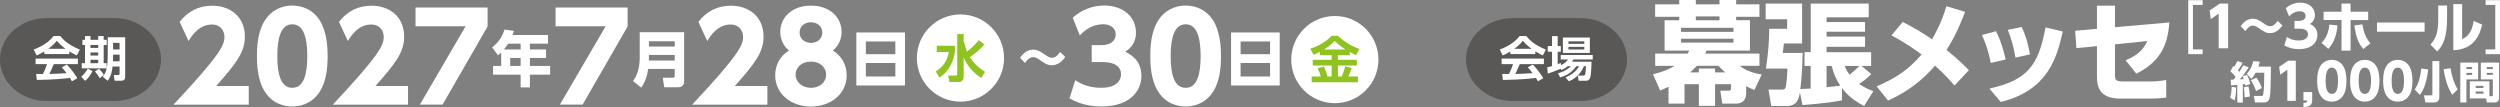 <?xml version="1.0" encoding="UTF-8"?>
<svg id="Layer_2" data-name="Layer 2" xmlns="http://www.w3.org/2000/svg" viewBox="0 0 565.95 24.22">
  <rect x="0" y="0" width="565.95" height="24.22" fill="#808080" stroke="none"/>
  <defs>
    <style>
      .cls-1 {
        fill: #fff;
      }

      .cls-2 {
        fill: #595857;
      }

      .cls-3 {
        fill: #8fc31f;
      }
    </style>
  </defs>
  <g id="parts">
    <g>
      <g>
        <g>
          <path class="cls-2" d="m36.46,13.48c0,5.16-4.74,9.39-10.54,9.39h-15.38C4.74,22.86,0,18.64,0,13.48S4.74,4.09,10.54,4.09h15.38c5.8,0,10.54,4.22,10.54,9.39Z"/>
          <g>
            <path class="cls-1" d="m10.03,11.65c-.86.52-1.4.75-1.73.9l-.67-1.32c2.61-1.02,3.89-2.22,4.48-3.08h1.53c.58.73,1.64,1.94,4.44,3.08l-.69,1.31c-.34-.15-.87-.38-1.7-.91v.61h-5.66v-.59Zm6.24,6.75c-.12-.22-.19-.38-.43-.76-1.39.16-3.14.38-7.49.46l-.17-1.36c.14,0,1.29.01,1.54.01.31-.59.68-1.47.92-2.23h-2.58v-1.26h9.57v1.26h-5.45c-.41.96-.68,1.57-1.01,2.22.34,0,2.14-.04,3.91-.18-.24-.32-.52-.68-1.09-1.33l1.14-.61c1.23,1.22,2.14,2.72,2.37,3.09l-1.23.7Zm-1.43-7.35c-1.16-.86-1.7-1.48-1.98-1.82-.52.72-1.28,1.34-1.94,1.82h3.92Z"/>
            <path class="cls-1" d="m20.94,16.08c-.33.79-1.05,1.72-1.66,2.22l-.89-.92c.59-.47,1.18-1.31,1.47-1.83l1.08.54Zm-1.7-7.92h1.24v.85h1.75v-.85h1.24v.85h.69v1.18h-.69v4.12h.67v1.16h-5.63v-1.16h.73v-4.12h-.58v-1.18h.58v-.85Zm1.24,2.03v.66h1.75v-.66h-1.75Zm0,1.68v.7h1.75v-.7h-1.75Zm0,1.67v.77h1.75v-.77h-1.75Zm1.89,2.01c.31.28.76.76,1.13,1.37l-.9.79c-.24-.42-.63-1-1.11-1.52l.88-.63Zm5.97-7.11v8.92c0,.88-.56.91-.97.91h-1.41l-.21-1.28h.99c.29,0,.33-.15.33-.36v-1.57h-1.6c-.18,2.04-.85,2.89-1.1,3.22l-1.09-.9c.77-1.08,1.11-2.1,1.11-5.13v-3.81h3.95Zm-2.74,3.93c-.01.57-.01.86-.02,1.5h1.5v-1.5h-1.47Zm0-2.67v1.5h1.47v-1.5h-1.47Z"/>
          </g>
        </g>
        <g>
          <path class="cls-2" d="m368.33,13.48c0,5.16-4.74,9.39-10.54,9.39h-15.38c-5.8,0-10.54-4.22-10.54-9.39s4.74-9.39,10.54-9.39h15.38c5.8,0,10.54,4.22,10.54,9.39Z"/>
          <g>
            <path class="cls-1" d="m341.91,11.65c-.86.52-1.4.75-1.73.9l-.67-1.32c2.62-1.02,3.89-2.22,4.48-3.08h1.53c.58.73,1.63,1.94,4.44,3.08l-.69,1.31c-.34-.15-.87-.38-1.7-.91v.61h-5.66v-.59Zm6.24,6.75c-.12-.22-.19-.38-.43-.76-1.39.16-3.14.38-7.49.46l-.17-1.36c.14,0,1.29.01,1.54.01.31-.59.68-1.47.92-2.23h-2.58v-1.26h9.57v1.26h-5.46c-.41.96-.68,1.57-1.01,2.22.34,0,2.14-.04,3.91-.18-.24-.32-.52-.68-1.09-1.33l1.14-.61c1.23,1.22,2.14,2.72,2.37,3.09l-1.23.7Zm-1.43-7.35c-1.16-.86-1.7-1.48-1.98-1.82-.52.72-1.28,1.34-1.94,1.82h3.92Z"/>
            <path class="cls-1" d="m354.91,14.98c-.56.47-1.03.7-1.42.87l-.18-.29c-.8.33-1.65.7-2.92,1.09l-.14-1.4c.32-.08.61-.14,1.1-.29v-3.25h-.97v-1.28h.97v-2.25h1.28v2.25h.71v1.28h-.71v2.83c.28-.1.41-.15.71-.29l.03.5c.88-.39,1.31-.9,1.62-1.29h-1.67v-1.01h7.24v1.01h-4.36c-.13.21-.19.32-.33.52h4.42c0,.06-.04,2.99-.34,3.68-.27.62-.71.62-1.03.62h-1.55l-.19-1.17h1.28c.34,0,.39-.18.43-.43.08-.37.13-1.38.14-1.7h-.45c-.92,2.26-2.7,3.12-3.4,3.43l-.78-.89c1.27-.53,2.43-1.33,3.08-2.54h-.63c-1.02,1.41-2.08,2.07-3.66,2.54l-.49-.94c.79-.21,1.84-.55,2.93-1.6h-.71Zm-1.1-6.49h6.1v3.5h-6.1v-3.5Zm1.25.87v.57h3.59v-.57h-3.59Zm0,1.25v.58h3.59v-.58h-3.59Z"/>
          </g>
        </g>
        <g>
          <path class="cls-1" d="m56.31,19.45v4.24h-17.03c10.49-11.18,11.53-13.47,11.53-15.3,0-1.34-.82-2.84-2.82-2.84-3.01,0-4.62,2.62-5.3,3.74l-2.02-4.34c1.89-2.41,4.35-3.66,7.38-3.66,3.91,0,7.38,2.35,7.38,7,0,3.58-2,6.09-6.5,11.18h7.38Z"/>
          <path class="cls-1" d="m59.94,20.73c-1.69-2.62-1.78-6.42-1.78-8.04,0-3.88.71-6.39,1.83-8.12,1.42-2.24,3.77-3.31,6.18-3.31s4.75,1.04,6.2,3.33c1.64,2.57,1.8,6.18,1.8,8.09,0,3.2-.46,6.01-1.78,8.06-1.83,2.87-4.59,3.36-6.23,3.36s-4.4-.49-6.23-3.39Zm9.62-8.04c0-4.45-.96-7.19-3.39-7.19-2.6,0-3.39,3.14-3.39,7.19,0,4.46.93,7.19,3.39,7.19,2.6,0,3.39-3.09,3.39-7.19Z"/>
          <path class="cls-1" d="m92.37,19.45v4.24h-17.03c10.49-11.18,11.53-13.47,11.53-15.3,0-1.34-.82-2.84-2.82-2.84-3.01,0-4.62,2.62-5.3,3.74l-2.02-4.34c1.89-2.41,4.35-3.66,7.38-3.66,3.91,0,7.38,2.35,7.38,7,0,3.58-2,6.09-6.5,11.18h7.38Z"/>
          <path class="cls-1" d="m110.38,1.71v4.29l-10.19,17.68h-5.14l10.36-17.74h-11.34V1.71h16.32Z"/>
          <path class="cls-1" d="m124.06,7.92v1.97h-4.1v1.31h3.66v1.91h-3.66v1.82h4.58v1.97h-4.58v2.88h-2.1v-2.88h-6.24v-1.97h1.84v-3.04c-.23.23-.44.41-.71.64l-1.34-1.8c1.33-1.02,2.35-2.47,2.79-4.03l2.13.29c-.09.33-.14.46-.31.94h8.04Zm-9.04,1.97c-.07.11-.38.61-.94,1.31h3.78v-1.31h-2.84Zm2.84,3.22h-2.36v1.82h2.36v-1.82Z"/>
          <path class="cls-1" d="m142.08,1.71v4.29l-10.19,17.68h-5.14l10.36-17.74h-11.34V1.71h16.31Z"/>
          <path class="cls-1" d="m154.88,18.42c0,1.12-.92,1.34-1.3,1.34h-3.2l-.34-2.16h2.29c.3,0,.41-.19.41-.41v-1.58h-6.01c-.14,1-.45,2.66-1.57,4.23l-1.84-1.49c.87-1.24,1.5-2.87,1.5-5.34v-5.72h10.05v11.13Zm-7.98-9.08v1.19h5.85v-1.19h-5.85Zm0,3.09v1.27h5.85v-1.27h-5.85Z"/>
          <path class="cls-1" d="m173.72,19.45v4.24h-17.03c10.49-11.18,11.53-13.47,11.53-15.3,0-1.34-.82-2.84-2.81-2.84-3.01,0-4.62,2.62-5.3,3.74l-2.02-4.34c1.89-2.41,4.34-3.66,7.38-3.66,3.91,0,7.38,2.35,7.38,7,0,3.58-1.99,6.09-6.5,11.18h7.38Z"/>
          <path class="cls-1" d="m191.67,17.04c0,4.26-3.66,7.08-8.09,7.08s-8.09-2.82-8.09-7.08c0-2.27,1.07-4.35,3.12-5.6-1.42-1.15-1.97-2.81-1.97-4.21,0-3.33,2.73-5.96,6.94-5.96s6.94,2.6,6.94,5.96c0,1.39-.55,3.06-1.97,4.21,2.05,1.26,3.12,3.33,3.12,5.6Zm-4.65-.14c0-1.5-1.2-2.95-3.44-2.95s-3.47,1.39-3.47,2.95c0,1.72,1.53,2.98,3.47,2.98s3.44-1.2,3.44-2.98Zm-.87-9.54c0-1.48-1.2-2.32-2.57-2.32s-2.57.82-2.57,2.32,1.26,2.35,2.57,2.35c1.53,0,2.57-.98,2.57-2.35Z"/>
          <path class="cls-1" d="m204.87,7.35v12h-11.01V7.35h11.01Zm-8.86,4.92h6.68v-2.88h-6.68v2.88Zm0,1.99v3.06h6.68v-3.06h-6.68Z"/>
          <path class="cls-1" d="m230.92,13.08c.4-.56,1.33-1.84,2.99-1.84.89,0,1.52.36,2.35.93,1.05.71,1.32.9,1.88.9.87,0,1.43-.71,1.84-1.31l1.17,1.13c-.79,1.13-1.8,1.88-3.03,1.88-.96,0-1.43-.31-2.7-1.17-.74-.49-1-.67-1.52-.67-.42,0-1.07.15-1.84,1.33l-1.15-1.17Z"/>
          <path class="cls-1" d="m243.43,18.16c.66.44,2.57,1.72,5.9,1.72,2.9,0,4.45-1.28,4.45-3.12,0-1.31-.96-2.71-4.13-2.71h-2.51v-3.83h2.21c2.38,0,3.22-1.26,3.22-2.43,0-1.8-1.78-2.3-2.76-2.3-2.38,0-4.13,1.18-5.36,2.54l-1.61-4.02c1.94-1.75,4.46-2.76,7.11-2.76,4.43,0,7.21,2.68,7.21,6.12,0,2.71-1.67,3.83-2.43,4.35,1.2.6,3.66,1.89,3.66,5.49,0,3.2-2.38,6.89-9.07,6.89-3.77,0-6.07-1.2-7.21-1.83l1.31-4.13Z"/>
          <path class="cls-1" d="m262.18,20.73c-1.69-2.62-1.78-6.42-1.78-8.04,0-3.88.71-6.39,1.83-8.12,1.42-2.24,3.77-3.31,6.18-3.31s4.75,1.04,6.2,3.33c1.64,2.57,1.8,6.18,1.8,8.09,0,3.2-.46,6.01-1.78,8.06-1.83,2.87-4.59,3.36-6.23,3.36s-4.4-.49-6.23-3.39Zm9.62-8.04c0-4.45-.96-7.19-3.39-7.19-2.6,0-3.39,3.14-3.39,7.19,0,4.46.93,7.19,3.39,7.19,2.6,0,3.39-3.09,3.39-7.19Z"/>
          <path class="cls-1" d="m289.7,7.35v12h-11.01V7.35h11.01Zm-8.86,4.92h6.68v-2.88h-6.68v2.88Zm0,1.99v3.06h6.68v-3.06h-6.68Z"/>
        </g>
        <g>
          <path class="cls-1" d="m395.3,20.99c0,1.36-.55,2.47-2.34,2.47h-3.07l-.45-2.94h1.94c.43,0,.48-.25.48-.5v-.96h-3.6v4.91h-3.67v-4.91h-3.25v4.4h-3.62v-3.83c-.88.43-1.16.55-1.89.86l-1.63-3.67c2.62-.65,3.72-1.23,4.88-1.91h-4.38v-2.77h7.32c.08-.13.15-.23.4-.68h-5.59v-6.87h3.32v-.78h-5.46V.98h5.46v-.98h3.75v.98h5.36v-.98h3.77v.98h5.28v2.82h-5.28v.78h3.12v6.87h-9.81c-.08.18-.12.28-.33.68h12.3v2.77h-4.5c1.94,1.49,4.33,1.86,5.01,1.96l-1.66,3.52c-.68-.28-1.06-.45-1.86-.86v1.46Zm-2.87-14.69h-11.88v.91h11.88v-.91Zm0,2.47h-11.88v.88h11.88v-.88Zm-1.86,7.62c-.63-.53-.93-.83-1.56-1.49h-4.88c-.6.68-.96.98-1.51,1.49h1.96v-.88h3.67v.88h2.32Zm-1.31-12.68h-5.36v.88h5.36v-.88Z"/>
          <path class="cls-1" d="m409.91,14.92h-1.41v-3.12h1.41V.81h13.13v3.12h-9.54v1.06h8.71v2.19h-8.71v1.11h8.71v2.31h-8.71v1.21h10.09v3.12h-2.16l2.19,1.84c-.53.55-.98,1.01-2.74,2.24,1.36.93,2.42,1.33,3.2,1.64l-2.09,3.35c-2.67-1.41-4-2.74-5.01-4.08v2.79c-3.22.68-8.46,1.03-8.93,1.08l-.58-2.87c-.25,1.54-.68,3.07-2.99,3.07h-3.5l-.63-3.7h2.92c.43,0,.83,0,.98-.58.03-.08.28-1.28.4-4.18h-4.88c.63-4.05.73-6.84.75-9.01h4.05v-2.16h-4.86V.81h8.25v9.03h-4.13c-.15,1.38-.2,1.96-.23,2.14h4.48c-.05,2.59-.18,5.69-.53,8.18.4-.02,1.56-.08,2.34-.12v-5.11Zm3.6,4.83c1.03-.13,2.89-.33,3.09-.35-.88-1.31-1.48-2.62-1.94-4.48h-1.16v4.83Zm4.1-4.83c.2.53.5,1.21,1.08,1.99,1.18-.91,1.86-1.61,2.26-1.99h-3.35Z"/>
          <path class="cls-1" d="m430.74,4.98c2.54,1.26,4.93,2.74,6.64,3.92,1.08-1.94,2.19-4,3.25-7.5l4.23,1.28c-.81,2.11-2.04,5.23-4.2,8.63,2.57,2.04,4.3,3.8,5.06,4.58l-3.27,3.47c-.68-.81-2.19-2.52-4.4-4.5-1.31,1.48-4.58,5.23-10.64,7.9l-2.57-3.2c4.48-1.96,7.1-3.7,10.17-7.22-3.35-2.49-5.59-3.67-6.82-4.33l2.57-3.04Z"/>
          <path class="cls-1" d="m450.66,14.27c-.2-1.13-.7-3.57-1.99-6.34l3.17-.86c1.16,2.16,1.79,4.63,2.21,6.39l-3.4.8Zm-.3,5.79c8.61-1.94,11.1-5.18,12.71-13.86l3.9.93c-1.28,5.61-3.17,13.29-14.04,15.95l-2.57-3.02Zm5.91-7.02c-.38-1.99-.8-3.98-1.76-6.29l3.17-.63c1.03,2.14,1.61,4.63,1.86,6.19l-3.27.73Z"/>
          <path class="cls-1" d="m470.06,10.9l-.28-3.93,4.93-.45V1.28h4.08v4.88l12.3-1.08c-.33,5.59-2.49,9.13-7.47,11.6l-2.42-3.04c3.3-1.33,4.25-2.97,4.91-4.35l-7.32.75v6.84c0,1.38.25,1.56,2.06,1.56h5.69c1.46,0,2.52-.1,3.85-.33v3.98c-1.06.13-2.21.23-3.75.23h-6.62c-4.91,0-5.31-2.87-5.31-5.01v-6.87l-4.65.45Z"/>
        </g>
        <g>
          <path class="cls-1" d="m498.63,11.19v1.07h-3.25V.04h3.25v1.07h-2.19v10.08h2.19Z"/>
          <path class="cls-1" d="m502.51.81h1.89v10.12h-2.13V3.08l-1.79,1.25-.26-1.96,2.29-1.56Z"/>
          <path class="cls-1" d="m507.24,5.94c.37-.52,1.22-1.7,2.76-1.7.82,0,1.4.33,2.17.86.97.65,1.22.83,1.74.83.81,0,1.32-.65,1.7-1.21l1.08,1.04c-.73,1.04-1.66,1.74-2.79,1.74-.88,0-1.32-.29-2.49-1.08-.68-.45-.92-.62-1.4-.62-.39,0-.98.14-1.7,1.22l-1.06-1.08Z"/>
          <path class="cls-1" d="m517.72,8.38c.3.2,1.18.79,2.72.79,1.33,0,2.05-.59,2.05-1.43,0-.6-.44-1.25-1.9-1.25h-1.16v-1.76h1.02c1.1,0,1.49-.58,1.49-1.12,0-.83-.82-1.06-1.27-1.06-1.09,0-1.9.54-2.47,1.17l-.74-1.85c.89-.81,2.05-1.27,3.27-1.27,2.04,0,3.32,1.23,3.32,2.82,0,1.25-.77,1.76-1.12,2,.55.28,1.69.87,1.69,2.53,0,1.47-1.09,3.17-4.18,3.17-1.74,0-2.79-.55-3.32-.84l.6-1.9Z"/>
          <path class="cls-1" d="m525.55,9.69c1.11-1.07,1.64-2.58,1.76-4.13l1.85.2c-.14,1.62-.6,3.78-2.08,5.3l-1.54-1.37Zm6.57,1.76h-2.05v-6.92h-4.05v-1.88h4.05V.81h2.05v1.85h3.99v1.88h-3.99v6.92Zm2.68-5.93c.3,1.75.59,2.73,1.81,4.32l-1.62,1.25c-1.15-1.35-1.62-2.69-2-5.33l1.81-.24Z"/>
          <path class="cls-1" d="m548.88,5.1v2.08h-10.78v-2.08h10.78Z"/>
          <path class="cls-1" d="m553.97,4.07c0,4.25-.89,6.27-2.24,7.57l-1.52-1.55c1.35-1.47,1.76-3.01,1.76-5.84V1.25h2v2.82Zm3.41,4.78c.81-.38,2.12-1.01,2.62-4.1l1.91.82c-.53,2.23-1.71,5.61-6.53,5.8V.93h2v7.92Z"/>
          <path class="cls-1" d="m562.69,1.11V.04h3.25v12.22h-3.25v-1.07h2.19V1.11h-2.19Z"/>
        </g>
        <g>
          <path class="cls-1" d="m506.23,19.79c0,.25-.08,2.03-.36,2.95l-1-.62c.19-.68.33-1.67.33-2.45l1.04.13Zm-1.25-1.76c.31,0,.45,0,.65,0,.3-.38.39-.5.47-.6-.09-.12-.54-.76-1.2-1.29l.68-1.2c.12.08.16.11.23.17.3-.51.43-.75.7-1.29l1.16.38c-.12.28-.27.62-1.04,1.73.07.09.15.18.3.35.48-.71.7-1.14.89-1.5l1.24.45c-.58.98-1.26,1.88-2.01,2.73.12,0,.74-.04.88-.05-.13-.41-.15-.47-.23-.65l.98-.33c.26.45.62,1.55.76,2.09l-1.16.38c-.04-.19-.05-.26-.08-.4-.1.02-.18.03-.47.07v4.14h-1.25v-3.99c-.87.09-1.11.1-1.43.12l-.06-1.3Zm4.02,1.54c.21.8.31,1.76.33,2.28l-1.19.2c0-.19-.06-1.64-.2-2.3l1.05-.18Zm2.56-5.61c-.06.3-.12.6-.31,1.12h2.85c-.06,4.15-.08,6.15-.3,7.07-.08.34-.34,1.05-1.13,1.05h-2.17l-.3-1.48h1.71c.25,0,.38,0,.46-.44.16-.78.2-3.22.22-4.81h-1.96c-.43.79-.71,1.08-.99,1.39l-1-1.17c.63-.66,1.21-1.67,1.45-2.84l1.45.11Zm-.75,3.61c.42.56.94,1.44,1.22,2.36l-1.3.67c-.18-.52-.63-1.69-1.18-2.44l1.26-.58Z"/>
          <path class="cls-1" d="m518.02,13.73h1.7v9.1h-1.91v-7.05l-1.61,1.12-.24-1.77,2.06-1.4Z"/>
          <path class="cls-1" d="m523.43,20.84v1.89c0,1.1-.63,1.47-1.98,1.49v-.92c.71-.01.86-.18.88-.55h-.88v-1.91h1.98Z"/>
          <path class="cls-1" d="m525.29,21.61c-.7-1.09-.74-2.66-.74-3.33,0-1.61.29-2.65.76-3.36.59-.93,1.56-1.37,2.56-1.37s1.97.43,2.57,1.38c.68,1.06.75,2.56.75,3.35,0,1.33-.19,2.49-.74,3.34-.76,1.19-1.9,1.39-2.58,1.39s-1.82-.2-2.58-1.4Zm3.99-3.33c0-1.84-.4-2.98-1.4-2.98-1.08,0-1.4,1.3-1.4,2.98,0,1.85.38,2.98,1.4,2.98,1.08,0,1.4-1.28,1.4-2.98Z"/>
          <path class="cls-1" d="m532.76,21.61c-.7-1.09-.74-2.66-.74-3.33,0-1.61.29-2.65.76-3.36.59-.93,1.56-1.37,2.56-1.37s1.97.43,2.57,1.38c.68,1.06.75,2.56.75,3.35,0,1.33-.19,2.49-.74,3.34-.76,1.19-1.9,1.39-2.58,1.39s-1.82-.2-2.58-1.4Zm3.99-3.33c0-1.84-.4-2.98-1.4-2.98-1.08,0-1.4,1.3-1.4,2.98,0,1.85.38,2.98,1.4,2.98,1.08,0,1.4-1.28,1.4-2.98Z"/>
          <path class="cls-1" d="m540.23,21.61c-.7-1.09-.74-2.66-.74-3.33,0-1.61.29-2.65.76-3.36.59-.93,1.56-1.37,2.56-1.37s1.97.43,2.57,1.38c.68,1.06.75,2.56.75,3.35,0,1.33-.19,2.49-.74,3.34-.76,1.19-1.9,1.39-2.58,1.39s-1.82-.2-2.58-1.4Zm3.99-3.33c0-1.84-.4-2.98-1.4-2.98-1.08,0-1.4,1.3-1.4,2.98,0,1.85.38,2.98,1.4,2.98,1.08,0,1.4-1.28,1.4-2.98Z"/>
          <path class="cls-1" d="m549.7,15.71c-.33,2.71-.91,4.46-1.88,5.78l-1.19-1.23c.86-1.15,1.34-3.07,1.5-4.76l1.58.22Zm2.51-1.87v8.16c0,.79-.42,1.19-1.22,1.19h-1.92l-.34-1.59h1.53c.33,0,.38-.14.38-.35v-7.42h1.58Zm2.92,7.62c-.86-1.43-1.41-2.69-1.96-5.79l1.58-.23c.13,1.14.67,3.2,1.61,4.8l-1.22,1.21Z"/>
          <path class="cls-1" d="m556.96,14.17h4.04v3.81h-2.65v5.21h-1.39v-9.03Zm1.39,1.02v.45h1.29v-.45h-1.29Zm0,1.31v.46h1.29v-.46h-1.29Zm5.2,5.28h.48c.3,0,.3-.15.3-.33v-3.47h-2.72v-3.81h4.13v7.97c0,1.04-.82,1.05-.88,1.05h-1.89l-.16-.91h-3.69v-3.86h4.43v3.35Zm-3.1-2.34v.46h1.75v-.46h-1.75Zm0,1.27v.49h1.75v-.49h-1.75Zm2.51-5.53v.45h1.36v-.45h-1.36Zm0,1.31v.46h1.36v-.46h-1.36Z"/>
        </g>
      </g>
      <g>
        <circle class="cls-1" cx="217.43" cy="13.14" r="9.87"/>
        <path class="cls-3" d="m212.06,10.35h4.11v1.43c-.25,1.6-1,4.18-3.51,5.77l-.82-1.37c1.76-1.15,2.6-2.45,2.94-4.4h-2.72v-1.43Zm6.09-1.3c0,.07,0,.15.01.22.02.15.73,2.41.74,2.44,1.57-1.24,2.33-2.19,2.66-2.62l1.29.97c-.97,1.12-2.09,2.03-3.28,2.88.51.79,1.39,2.06,3.43,3.32l-.88,1.41c-1.77-1.2-3.33-2.92-3.97-4.76v4.39c0,1.08-.58,1.26-1.14,1.26h-2.08l-.3-1.46h1.74c.22,0,.33-.1.33-.31V7.71h1.45v1.34Z"/>
      </g>
      <g>
        <circle class="cls-1" cx="302.18" cy="13.49" r="9.87"/>
        <path class="cls-3" d="m298.83,11.72c-.61.32-1.05.52-1.46.7l-.75-1.37c1.82-.65,3.46-1.49,4.86-2.96h1.38c1.96,1.88,4.03,2.68,4.88,3l-.75,1.41c-.3-.14-.62-.29-1.44-.73v.73h-2.67v1.04h4.27v1.3h-4.27v2.47h.86c.36-.84.51-1.29.79-2.28l1.46.38c-.17.51-.37,1.07-.77,1.9h2.18v1.31h-10.46v-1.31h2.07c-.18-.65-.38-1.12-.73-1.84l1.41-.42c.48.95.81,2.17.83,2.26h.94v-2.47h-4.29v-1.3h4.29v-1.04h-2.65v-.77Zm5.75-.52c-.54-.35-1.23-.79-2.43-1.92-1.06,1.06-1.95,1.65-2.4,1.92h4.83Z"/>
      </g>
    </g>
  </g>
</svg>